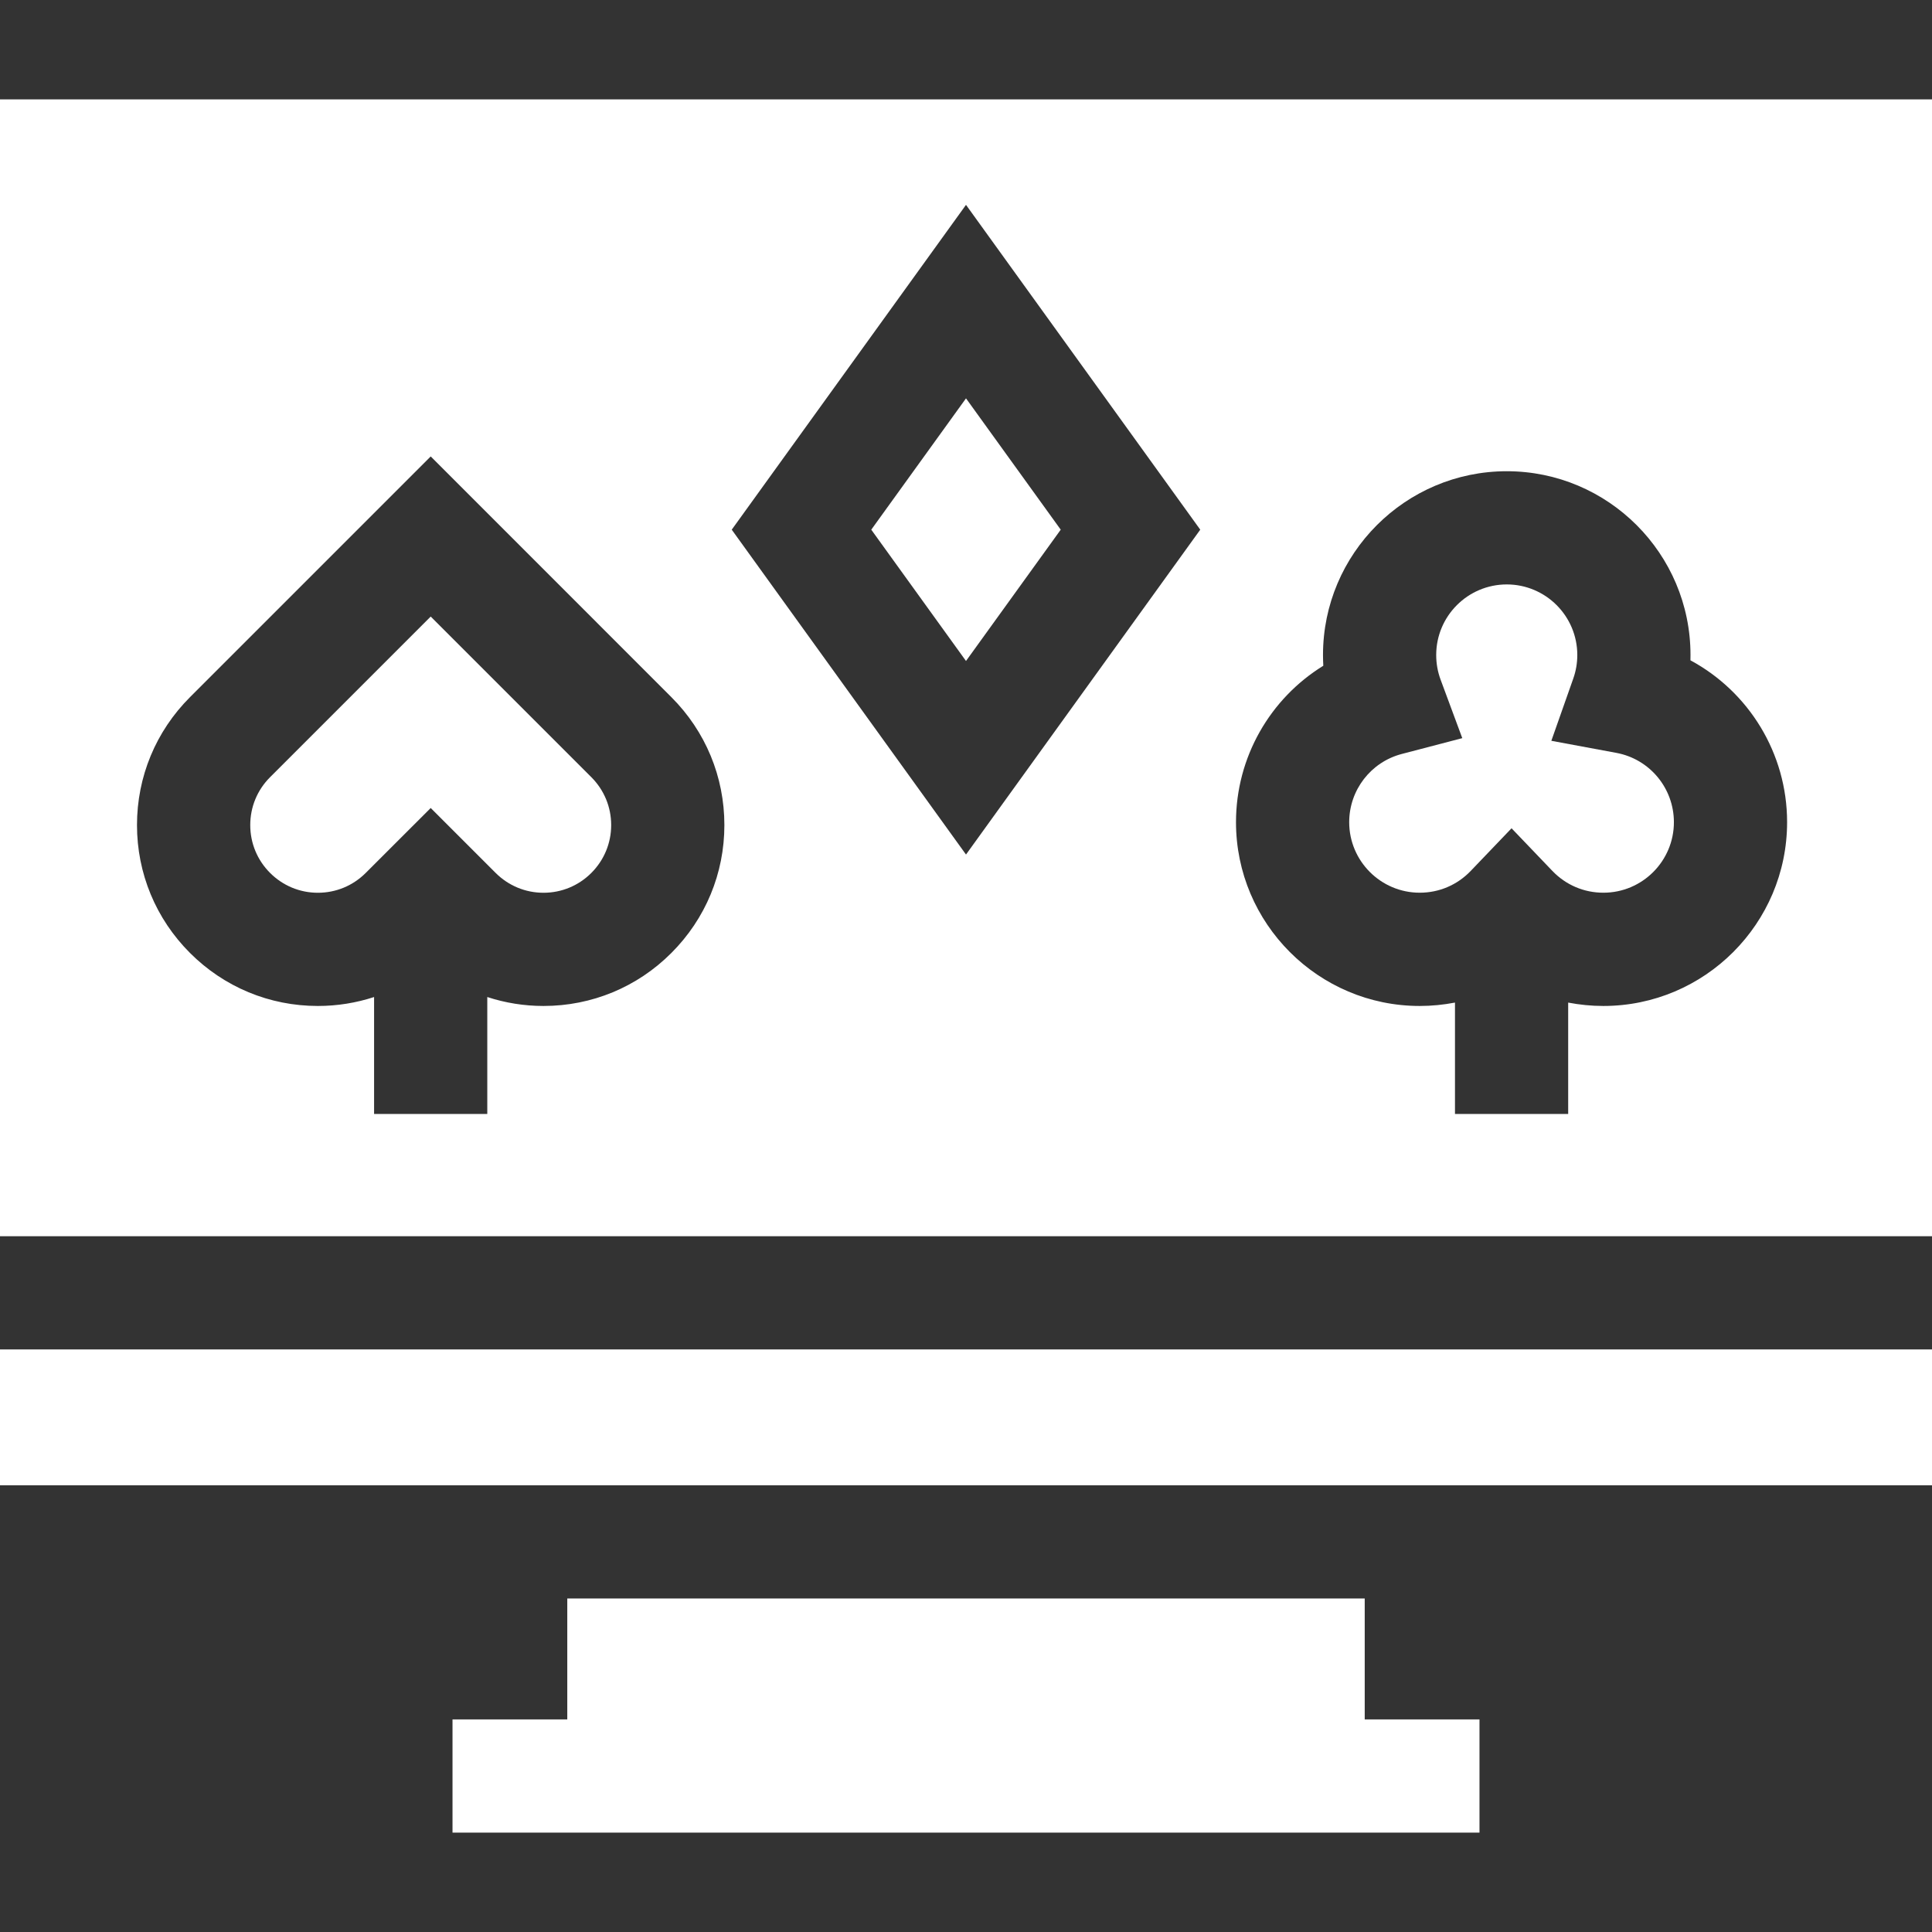 <svg width="32" height="32" viewBox="0 0 32 32" fill="none" xmlns="http://www.w3.org/2000/svg">
<rect x="0" y="0" width="32" height="32" fill="#333333" stroke="none"/>
<path d="M9.396 28.479H7.495V30.354H24.505V28.479H22.604V26.476H9.396V28.479Z" fill="white"/>
<path d="M32 1.646H0V20.476H32V1.646ZM16 3.393L19.88 8.773L16 14.154L12.12 8.773L16 3.393ZM6.196 16.514C5.899 16.611 5.586 16.662 5.265 16.662C4.465 16.662 3.713 16.35 3.147 15.784C2.581 15.218 2.269 14.466 2.269 13.666C2.269 12.865 2.581 12.113 3.147 11.547L7.134 7.56L11.12 11.547C11.686 12.113 11.998 12.865 11.998 13.666C11.998 14.466 11.686 15.218 11.12 15.784C10.555 16.35 9.802 16.662 9.002 16.662C8.681 16.662 8.368 16.611 8.071 16.514V18.451H6.196L6.196 16.514ZM26.556 16.662C26.358 16.662 26.163 16.642 25.974 16.606V18.451H24.099V16.606C23.909 16.642 23.714 16.662 23.515 16.662C21.837 16.662 20.472 15.296 20.472 13.618C20.472 12.541 21.037 11.57 21.918 11.027C21.915 10.967 21.913 10.908 21.913 10.849C21.913 9.17 23.279 7.805 24.957 7.805C26.635 7.805 28 9.17 28 10.849C28 10.878 28 10.908 27.999 10.937C28.963 11.456 29.6 12.474 29.6 13.618C29.6 15.296 28.235 16.662 26.556 16.662Z" fill="white"/>
<path d="M6.058 14.458L7.134 13.383L8.209 14.458C8.421 14.67 8.703 14.787 9.002 14.787C9.301 14.787 9.583 14.67 9.795 14.458C10.006 14.246 10.123 13.965 10.123 13.666C10.123 13.366 10.006 13.085 9.795 12.873L7.134 10.212L4.473 12.873C4.261 13.085 4.145 13.366 4.145 13.666C4.145 13.965 4.261 14.246 4.473 14.458C4.685 14.67 4.966 14.787 5.265 14.787C5.565 14.787 5.846 14.67 6.058 14.458Z" fill="white"/>
<path d="M0 22.351H32V24.601H0V22.351Z" fill="white"/>
<path d="M27.725 13.618C27.725 13.055 27.324 12.572 26.772 12.47L25.695 12.27L26.059 11.237C26.103 11.112 26.125 10.981 26.125 10.849C26.125 10.204 25.601 9.68 24.957 9.68C24.312 9.68 23.788 10.204 23.788 10.849C23.788 10.989 23.812 11.125 23.86 11.255L24.22 12.226L23.218 12.488C22.705 12.622 22.347 13.086 22.347 13.618C22.347 14.262 22.871 14.786 23.515 14.786C23.837 14.786 24.136 14.658 24.359 14.426L25.036 13.719L25.713 14.426C25.936 14.658 26.235 14.786 26.556 14.786C27.201 14.787 27.725 14.262 27.725 13.618Z" fill="white"/>
<path d="M14.431 8.773L16 10.948L17.569 8.773L16 6.598L14.431 8.773Z" fill="white"/>
</svg>
